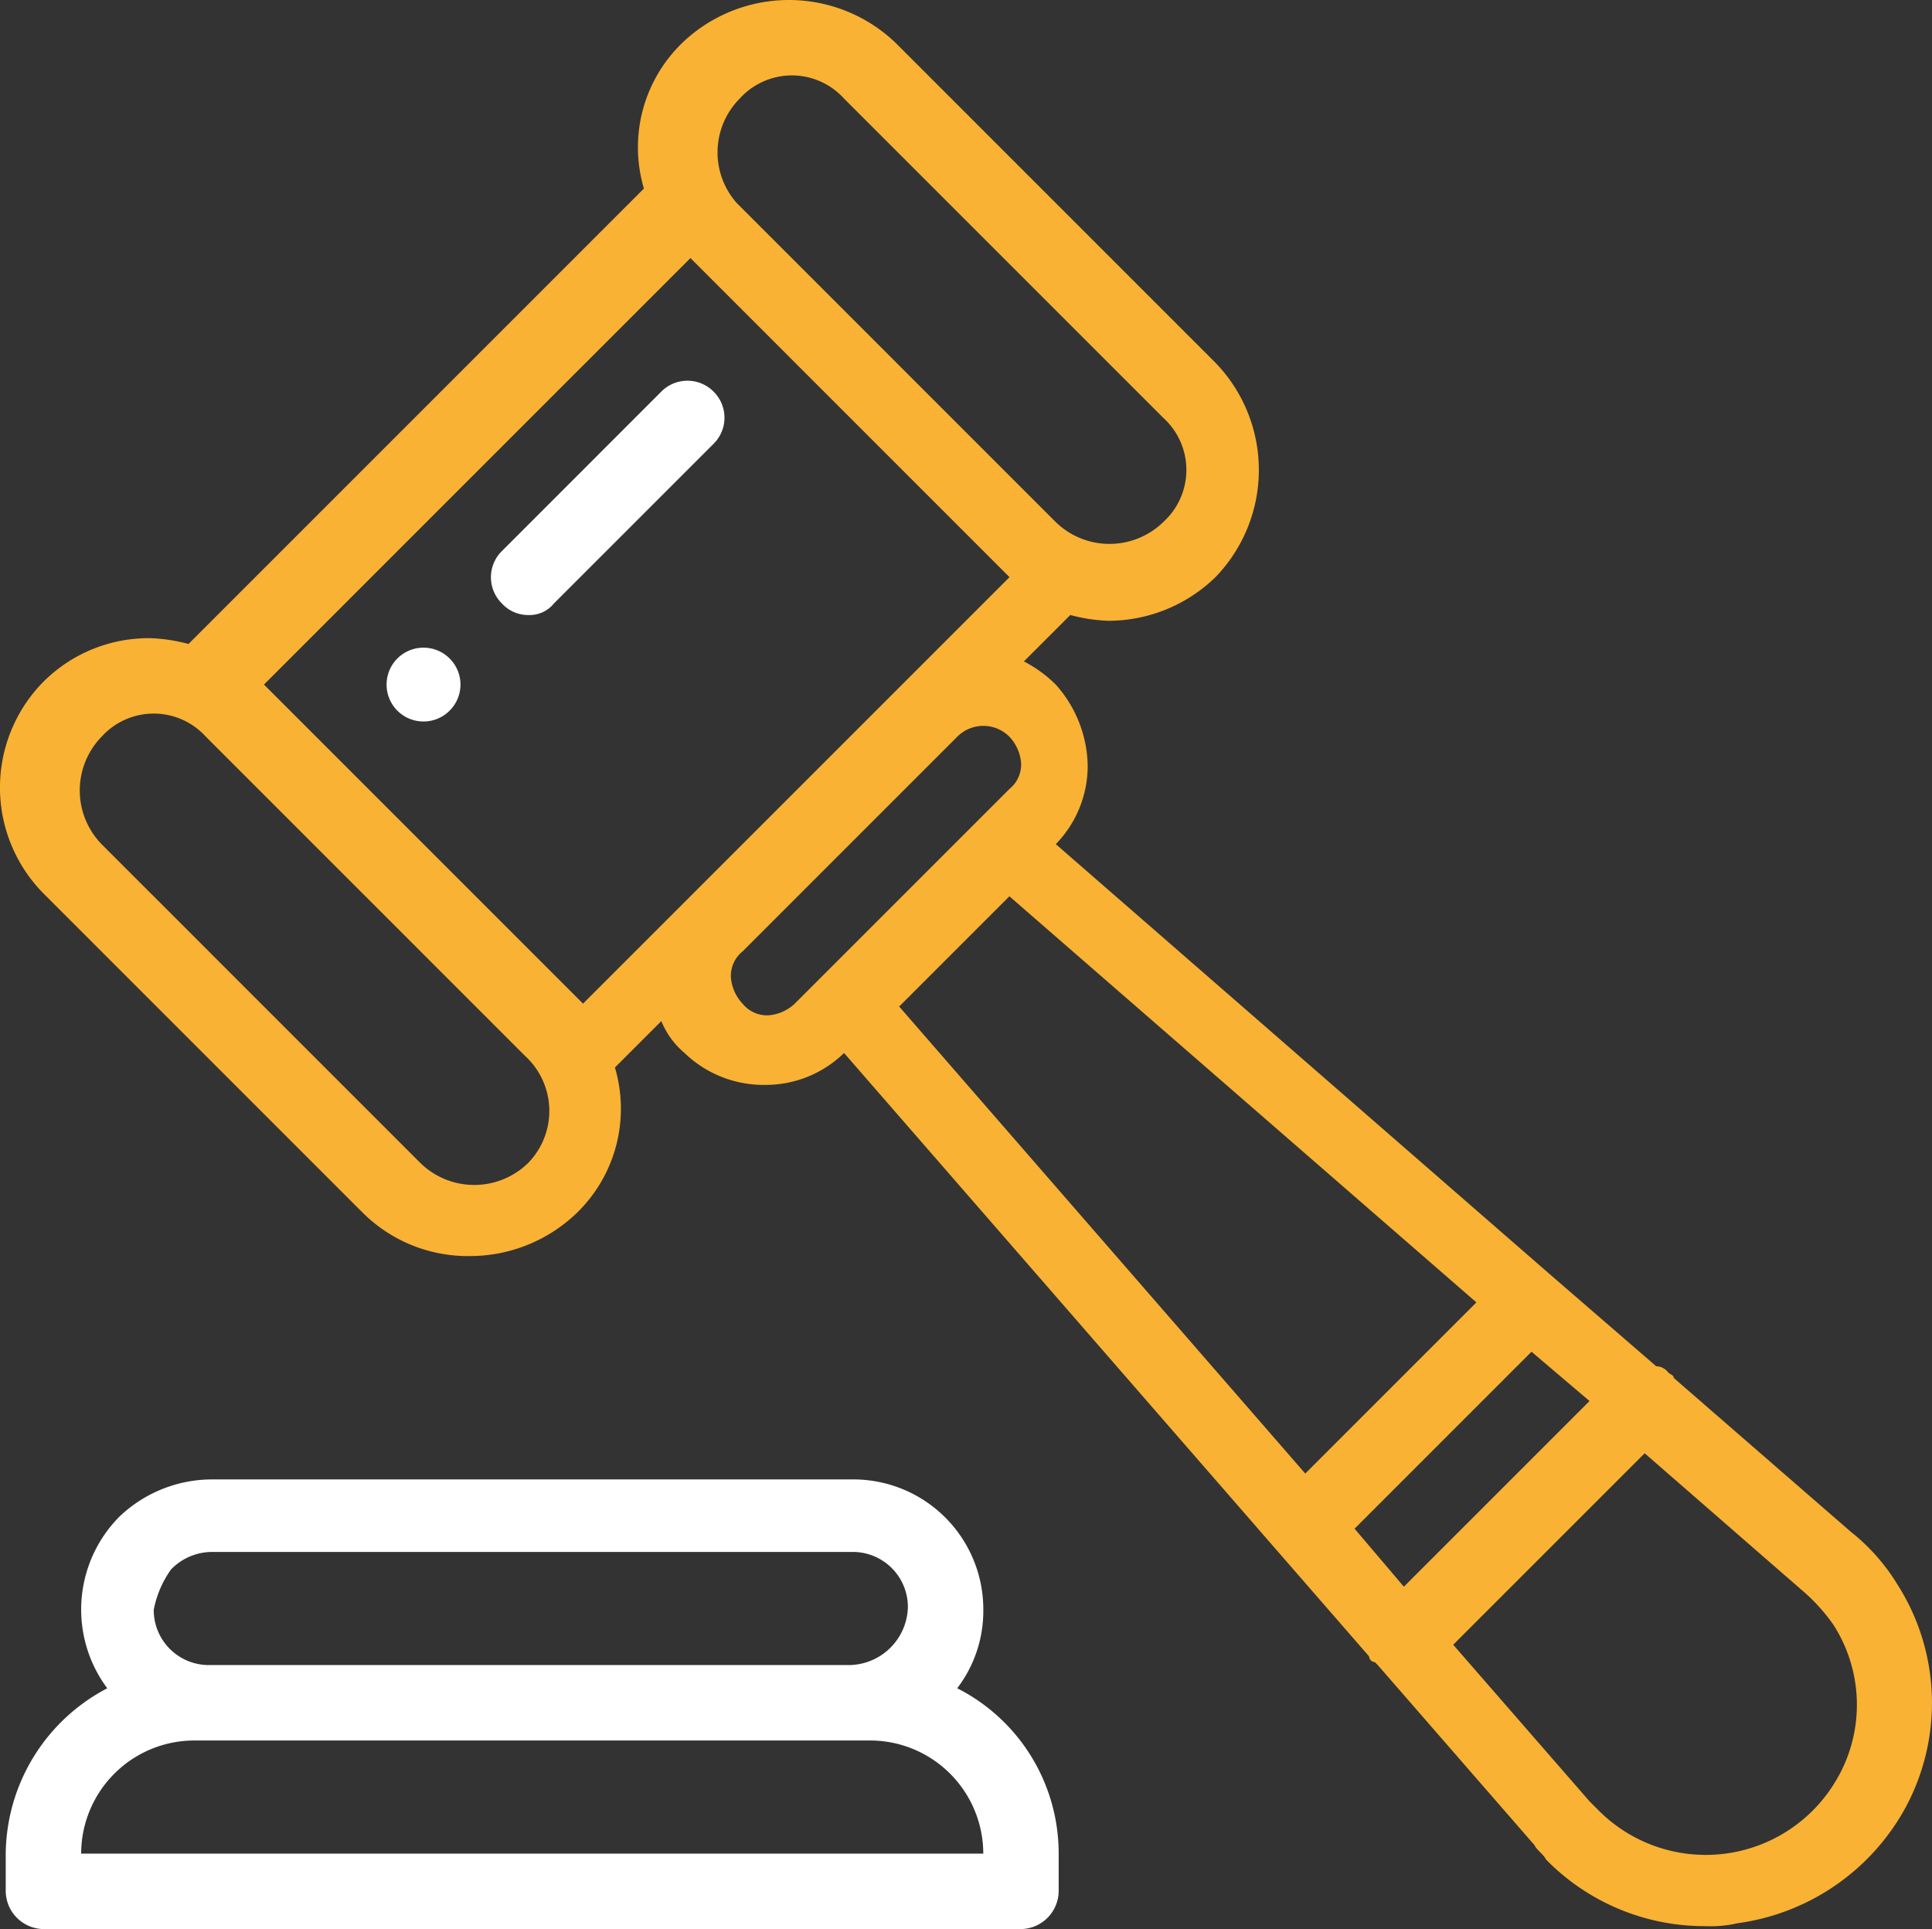 <?xml version="1.0" encoding="UTF-8"?>
<svg xmlns="http://www.w3.org/2000/svg" id="legal" width="115.972" height="115.787" viewBox="0 0 115.972 115.787">
  <rect x="0" y="0" width="115.972" height="115.787" fill="#333333" stroke="none"/>
  <g id="Group_145" data-name="Group 145" transform="translate(23.201 38.871)">
    <g id="Group_144" data-name="Group 144">
      <path id="Path_203" data-name="Path 203" d="M553.512,178.478a2.216,2.216,0,1,0,0,3.134A2.207,2.207,0,0,0,553.512,178.478Z" transform="translate(-549.725 -177.825)" fill="#fff"></path>
    </g>
  </g>
  <g id="Group_147" data-name="Group 147" transform="translate(0.347 88.799)">
    <g id="Group_146" data-name="Group 146">
      <path id="Path_204" data-name="Path 204" d="M593.711,219.037a7.64,7.64,0,0,0,1.567-4.7,7.8,7.8,0,0,0-7.835-7.835h-38.48a8.054,8.054,0,0,0-5.572,2.264,7.92,7.92,0,0,0-.7,10.273,11.32,11.32,0,0,0-6.094,9.925v2.264a2.3,2.3,0,0,0,2.264,2.264h58.678a2.3,2.3,0,0,0,2.263-2.264v-2.264A11.118,11.118,0,0,0,593.711,219.037ZM546.525,211.9a3.438,3.438,0,0,1,2.438-1.045h38.48a3.306,3.306,0,0,1,3.308,3.308,3.571,3.571,0,0,1-3.482,3.482h-38.48a3.306,3.306,0,0,1-3.308-3.308A6.108,6.108,0,0,1,546.525,211.9Zm-5.4,17.063a6.8,6.8,0,0,1,6.791-6.791h40.569a6.8,6.8,0,0,1,6.791,6.791Z" transform="translate(-536.6 -206.5)" fill="#fff"></path>
    </g>
  </g>
  <g id="Group_149" data-name="Group 149">
    <g id="Group_148" data-name="Group 148">
      <path id="Path_205" data-name="Path 205" d="M650.273,250.568a12.018,12.018,0,0,0-2.786-3.134l-10.621-9.228c0-.174-.174-.174-.348-.348a.9.9,0,0,0-.7-.348l-6.442-5.572-29.6-25.769a6.727,6.727,0,0,0,1.915-4.7,7.483,7.483,0,0,0-1.915-4.875,7.733,7.733,0,0,0-1.915-1.393l2.786-2.786a10.192,10.192,0,0,0,2.264.348,9.236,9.236,0,0,0,6.442-2.612,9.251,9.251,0,0,0,0-12.885L590.2,158.112a9.251,9.251,0,0,0-12.885,0,8.712,8.712,0,0,0-2.263,8.706l-27.337,27.336a10.191,10.191,0,0,0-2.263-.348,8.941,8.941,0,0,0-6.442,2.612,9.038,9.038,0,0,0,0,12.711l19.153,19.153a8.941,8.941,0,0,0,6.442,2.612,9.237,9.237,0,0,0,6.443-2.612,8.712,8.712,0,0,0,2.264-8.706l2.786-2.786a4.938,4.938,0,0,0,1.393,1.915,6.839,6.839,0,0,0,4.875,1.915,6.728,6.728,0,0,0,4.7-1.915l31.515,36.217a.375.375,0,0,0,.348.348l.174.174,9.4,10.8c.174.348.522.522.7.871a13.3,13.3,0,0,0,9.577,4,7.139,7.139,0,0,0,1.915-.174,13.563,13.563,0,0,0,10.1-6.965A13.23,13.23,0,0,0,650.273,250.568ZM580.8,161.42a4.222,4.222,0,0,1,6.268,0l19.153,19.153a4.222,4.222,0,0,1,0,6.268,4.626,4.626,0,0,1-6.443,0l-19.153-19.153h0A4.586,4.586,0,0,1,580.8,161.42Zm-12.711,63.9a4.626,4.626,0,0,1-6.442,0l-19.153-19.153a4.626,4.626,0,0,1,0-6.442,4.222,4.222,0,0,1,6.268,0l19.153,19.153A4.474,4.474,0,0,1,568.089,225.321Zm9.577-15.845-6.268,6.268-19.153-19.153,25.6-25.6,19.153,19.153-6.268,6.268h0l-13.059,13.059Zm8.009,4.7h0l-1.567,1.567a2.593,2.593,0,0,1-1.567.7,1.89,1.89,0,0,1-1.567-.7,2.593,2.593,0,0,1-.7-1.567,1.891,1.891,0,0,1,.7-1.567l12.885-12.885a2.207,2.207,0,0,1,3.134,0,2.593,2.593,0,0,1,.7,1.567,1.89,1.89,0,0,1-.7,1.567l-1.567,1.567h0Zm4.7,1.741,6.616-6.616,28.033,24.376-10.273,10.273Zm27.336,31.341,10.621-10.621,3.482,2.96-11.144,11.144Zm29.078,14.8a9.08,9.08,0,0,1-14.452,2.089l-.522-.522h0l-8.183-9.4,11.492-11.492,9.4,8.184h0a10.934,10.934,0,0,1,1.915,2.089A8.882,8.882,0,0,1,646.791,262.06Z" transform="translate(-536.4 -155.5)" fill="#f9b233"></path>
    </g>
  </g>
  <g id="Group_151" data-name="Group 151" transform="translate(29.468 22.852)">
    <g id="Group_150" data-name="Group 150">
      <path id="Path_206" data-name="Path 206" d="M566.689,169.278a2.207,2.207,0,0,0-3.134,0l-9.576,9.577a2.207,2.207,0,0,0,0,3.134,2.126,2.126,0,0,0,1.567.7,1.891,1.891,0,0,0,1.567-.7l9.576-9.576A2.2,2.2,0,0,0,566.689,169.278Z" transform="translate(-553.325 -168.625)" fill="#fff"></path>
    </g>
  </g>
</svg>

